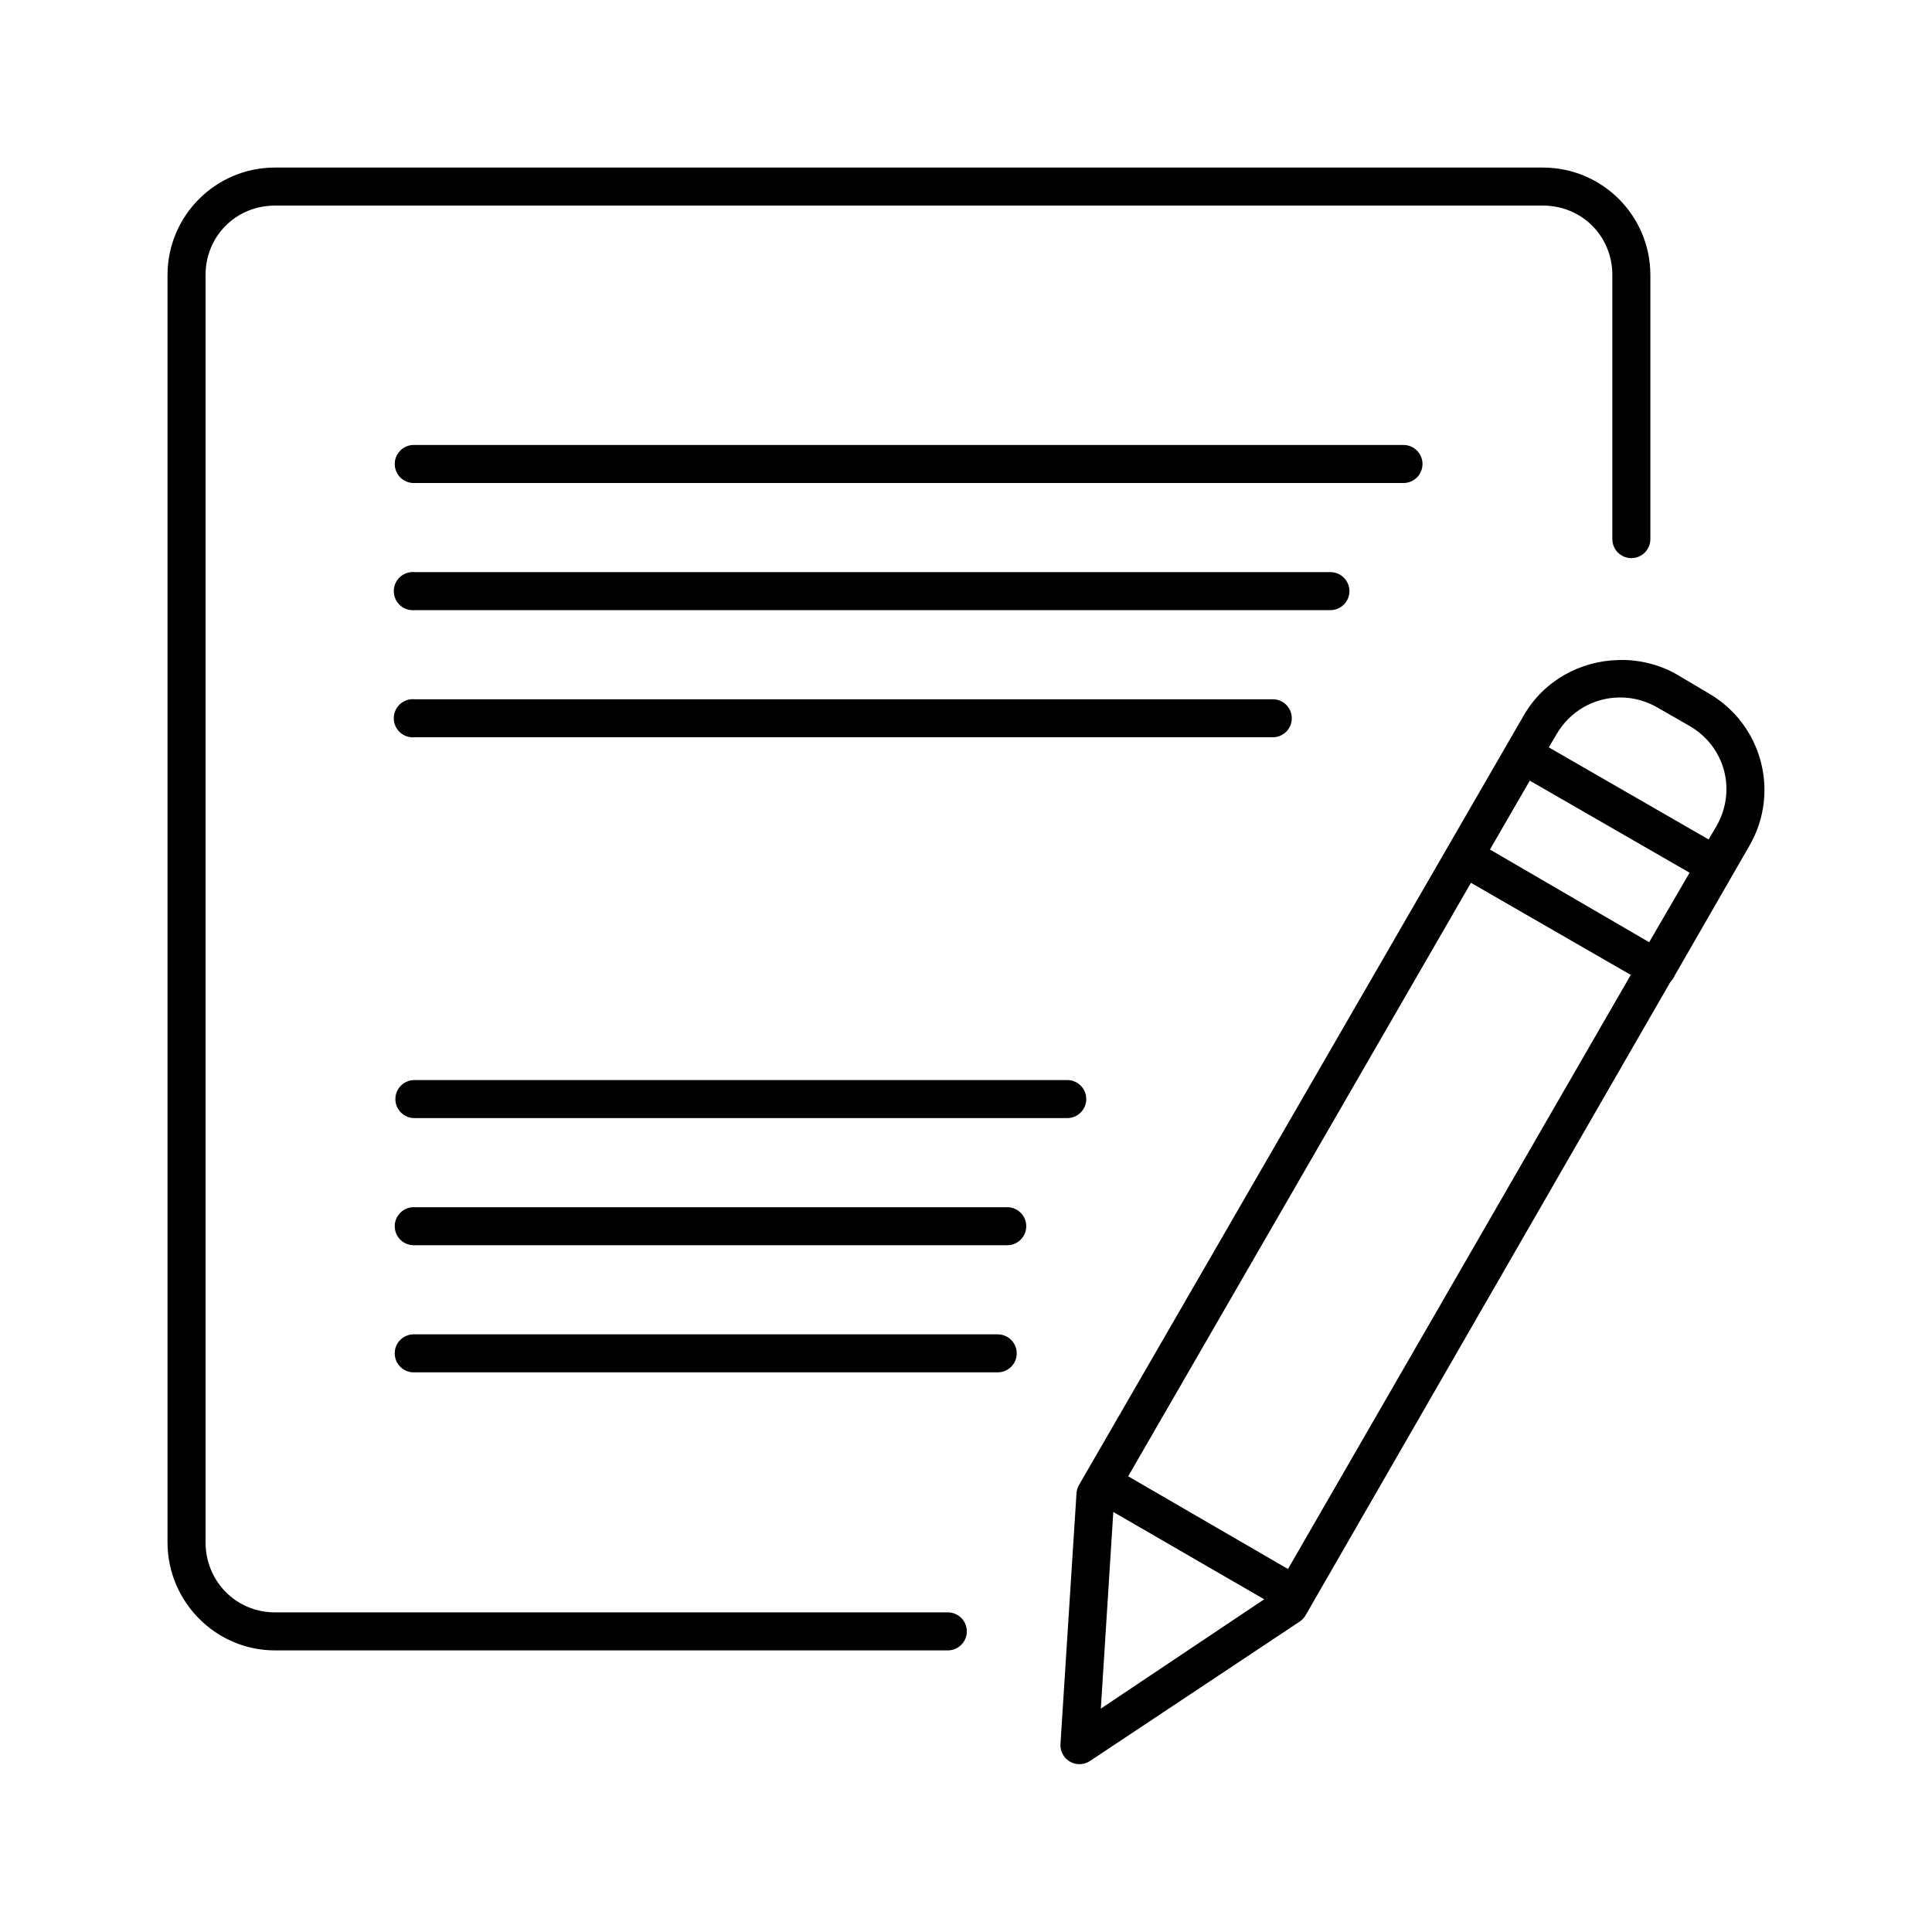 <?xml version="1.0" encoding="UTF-8"?>
<!-- Uploaded to: SVG Find, www.svgrepo.com, Generator: SVG Find Mixer Tools -->
<svg fill="#000000" width="800px" height="800px" version="1.1" viewBox="144 144 512 512" xmlns="http://www.w3.org/2000/svg">
 <path d="m216.89 188.4c-15.742 0-28.496 12.754-28.496 28.496v335.82c0 15.742 12.754 28.656 28.496 28.656h178.22c1.348 0.02 2.648-0.504 3.609-1.453 0.961-0.945 1.5-2.238 1.5-3.586 0-1.348-0.539-2.641-1.5-3.59-0.961-0.945-2.262-1.469-3.609-1.449h-178.22c-10.332 0-18.418-8.242-18.418-18.578v-335.82c0-10.332 8.086-18.418 18.418-18.418h335.98c10.332 0 18.418 8.086 18.418 18.418v69.902c-0.02 1.352 0.504 2.648 1.449 3.609 0.949 0.961 2.242 1.504 3.59 1.504 1.348 0 2.641-0.543 3.586-1.504 0.949-0.961 1.473-2.258 1.453-3.609v-69.902c0-15.742-12.754-28.496-28.496-28.496zm36.527 73.523c-2.781 0.133-4.934 2.492-4.801 5.277 0.129 2.781 2.488 4.93 5.273 4.801h261.98c1.348 0.02 2.648-0.504 3.609-1.449 0.961-0.949 1.5-2.242 1.5-3.59 0-1.348-0.539-2.641-1.5-3.586-0.961-0.949-2.262-1.473-3.609-1.453h-261.98c-0.156-0.008-0.316-0.008-0.473 0zm-0.473 33.695c-2.781 0.258-4.828 2.727-4.566 5.508 0.262 2.785 2.727 4.828 5.512 4.566h242.61c1.352 0.02 2.648-0.504 3.609-1.449 0.961-0.949 1.504-2.238 1.504-3.59 0-1.348-0.543-2.641-1.504-3.586-0.961-0.949-2.258-1.469-3.609-1.449h-242.61c-0.316-0.031-0.633-0.031-0.945 0zm319.92 23.301c-9.992 0.219-19.672 5.383-25.031 14.641l-117.92 204.04c-0.379 0.676-0.594 1.43-0.633 2.203l-4.25 66.441c-0.094 1.91 0.902 3.707 2.57 4.641 1.668 0.934 3.723 0.844 5.301-0.234l55.422-36.84c0.633-0.402 1.172-0.938 1.574-1.574l96.668-167.83c0.172-0.195 0.332-0.406 0.473-0.629l0.156-0.156c0.254-0.34 0.469-0.711 0.629-1.105l19.84-34.477c8.133-14.129 3.258-32.152-10.863-40.305l-8.504-5.039c-3.531-2.039-7.363-3.152-11.18-3.621-1.43-0.176-2.82-0.188-4.25-0.156zm0.16 9.918c0.941-0.016 1.891 0.035 2.832 0.156 2.516 0.324 5.039 1.156 7.398 2.519l8.504 4.879c9.441 5.453 12.527 17.156 7.086 26.609l-2.047 3.465-42.352-24.406 2.047-3.461c3.586-6.195 9.941-9.645 16.531-9.762zm-320.08 0.473c-2.781 0.262-4.828 2.727-4.566 5.508 0.262 2.785 2.727 4.828 5.512 4.566h227.34c1.348 0.02 2.648-0.504 3.609-1.449 0.961-0.945 1.5-2.238 1.5-3.586 0-1.352-0.539-2.644-1.5-3.59-0.961-0.945-2.262-1.469-3.609-1.449h-227.34c-0.316-0.031-0.633-0.031-0.945 0zm296.46 21.57 42.352 24.402-10.707 18.418-42.195-24.559zm-15.586 27.078 42.352 24.402-90.844 157.44-42.352-24.562zm-279.93 52.27c-1.348-0.02-2.648 0.504-3.609 1.449-0.961 0.949-1.5 2.242-1.5 3.59s0.539 2.641 1.5 3.586c0.961 0.949 2.262 1.473 3.609 1.453h172.87c1.352 0.02 2.648-0.504 3.609-1.453 0.961-0.945 1.504-2.238 1.504-3.586s-0.543-2.641-1.504-3.59c-0.961-0.945-2.258-1.469-3.609-1.449zm-0.473 33.691c-2.781 0.133-4.934 2.492-4.801 5.277 0.129 2.781 2.488 4.93 5.273 4.801h156.97c1.348 0.02 2.648-0.504 3.606-1.449 0.961-0.949 1.504-2.242 1.504-3.59 0-1.348-0.543-2.641-1.504-3.586-0.957-0.949-2.258-1.473-3.606-1.453h-156.97c-0.156-0.008-0.316-0.008-0.473 0zm0 33.695c-2.781 0.129-4.934 2.488-4.801 5.273 0.129 2.781 2.488 4.93 5.273 4.801h154.45c1.348 0.02 2.648-0.504 3.609-1.449 0.957-0.949 1.5-2.238 1.5-3.59 0-1.348-0.543-2.641-1.5-3.586-0.961-0.949-2.262-1.469-3.609-1.449h-154.45c-0.156-0.008-0.316-0.008-0.473 0zm185.62 47.074 39.992 23.141-43.297 28.973z"/>
</svg>